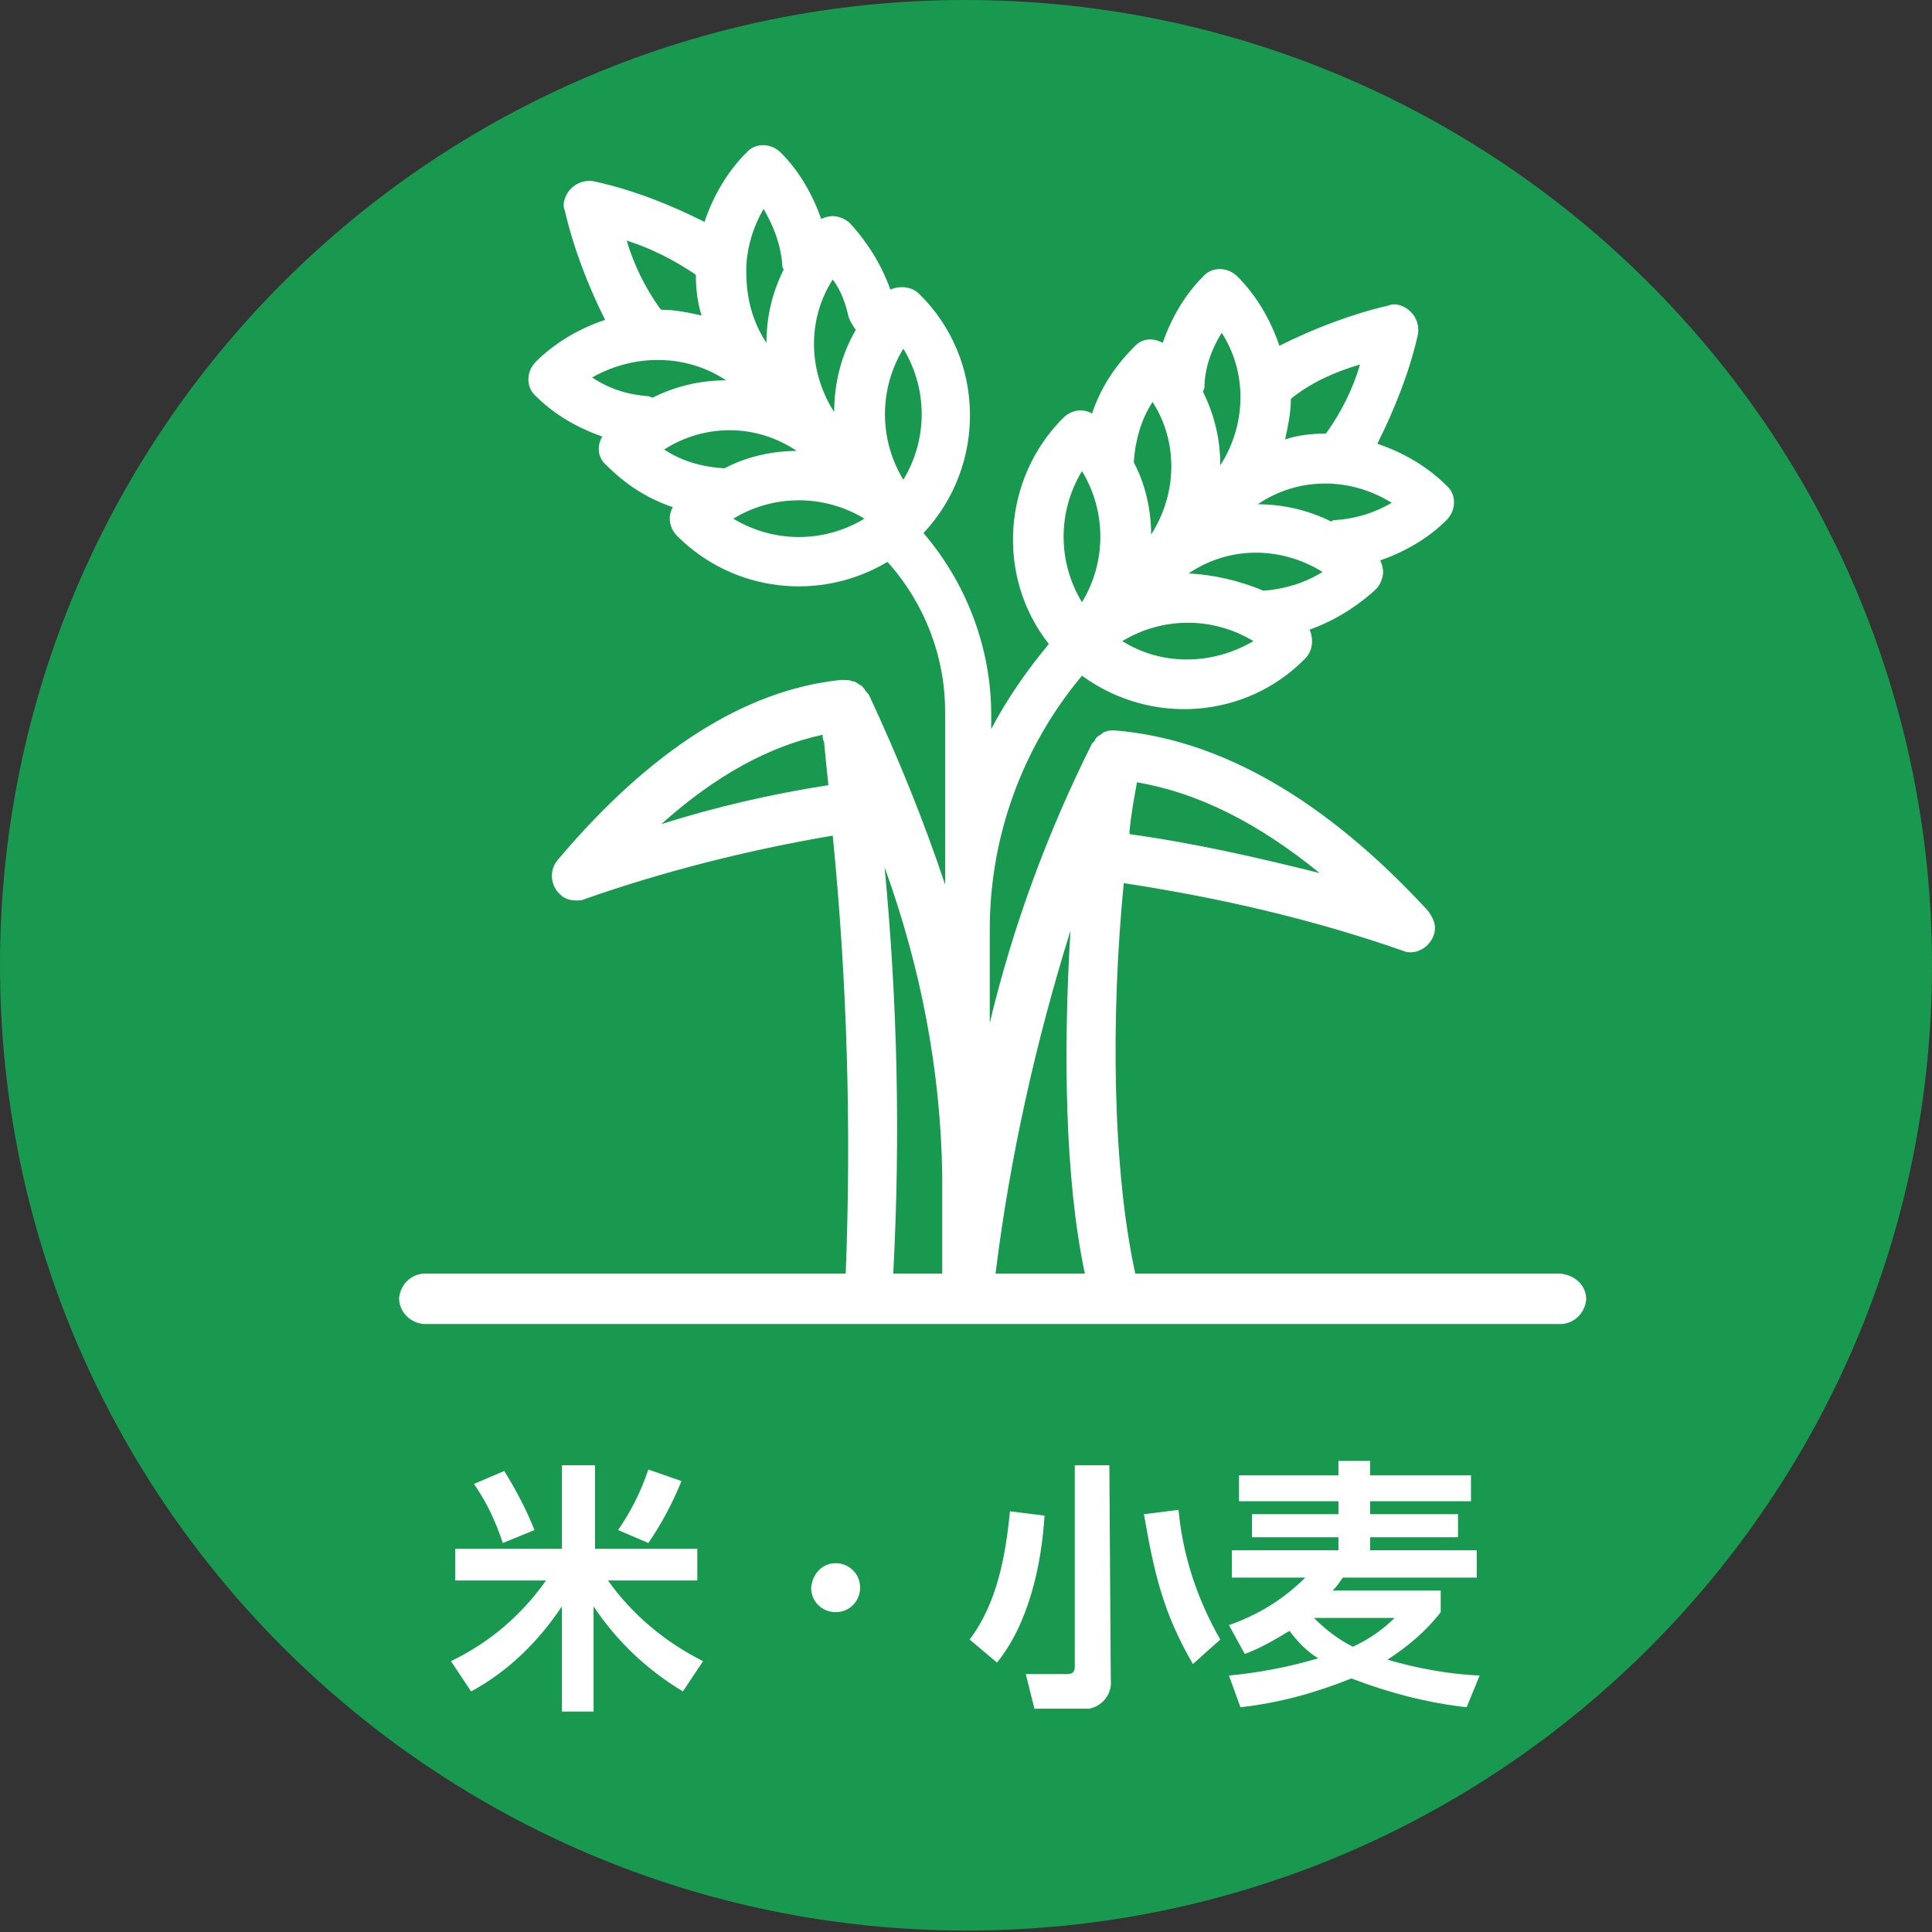 <?xml version="1.0" encoding="utf-8"?>
<!-- Generator: Adobe Illustrator 28.3.0, SVG Export Plug-In . SVG Version: 6.00 Build 0)  -->
<svg version="1.1" id="レイヤー_1" xmlns="http://www.w3.org/2000/svg" xmlns:xlink="http://www.w3.org/1999/xlink" x="0px"
	 y="0px" viewBox="0 0 134.1 134.1" style="enable-background:new 0 0 134.1 134.1;" xml:space="preserve">
<rect x="0" y="0" width="134.1" height="134.1" fill="#333333" stroke="none"/>
<style type="text/css">
	.st0{fill:#18994F;}
	.st1{fill:#FFFFFF;}
</style>
<g>
	<path id="パス_9099" class="st0" d="M134.1,67c0,37-30,67-67,67S0,104,0,67S30,0,67,0c0,0,0,0,0,0C104,0,134.1,30,134.1,67"/>
	<path id="パス_9100" class="st1" d="M41.2,107.5h7.2v2.2h-6.2c1.7,2.4,4,4.3,6.6,5.6l-1.4,2.1c-2.5-1.5-4.6-3.5-6.2-5.9v7.3H39
		v-7.3c-1.6,2.4-3.7,4.5-6.3,5.9l-1.4-2.1c2.7-1.3,4.9-3.2,6.6-5.6h-6.3v-2.2H39v-5.8h2.3V107.5z M37.1,106.2l-2.2,0.9
		c-0.5-1.5-1.1-2.8-2-4.1l2.1-0.9C35.8,103.4,36.5,104.7,37.1,106.2 M45,107.1l-2.1-0.9c0.9-1.3,1.6-2.7,2.1-4.2l2.3,0.8
		C46.7,104.3,45.9,105.8,45,107.1"/>
	<path id="パス_9101" class="st1" d="M58,108.5c0.9,0,1.7,0.7,1.7,1.7c0,0.9-0.7,1.7-1.7,1.7c-0.9,0-1.7-0.7-1.7-1.7c0,0,0,0,0,0
		C56.4,109.2,57.1,108.5,58,108.5C58,108.5,58,108.5,58,108.5"/>
	<path id="パス_9102" class="st1" d="M67.3,113.8c1.9-2.5,2.5-5.8,2.8-8.9l2.4,0.3c-0.2,3.4-1.1,7.5-3.3,10.2L67.3,113.8z
		 M77.1,116.6c0.1,0.9-0.5,1.8-1.5,2c-0.2,0-0.3,0-0.5,0h-3.3l-0.6-2.4h2.8c0.4,0,0.6-0.1,0.6-0.5v-14h2.4L77.1,116.6z M79.4,105.1
		l2.4-0.3c0.3,3.2,1.3,6.2,2.9,9l-1.9,1.7C80.7,111.9,80.1,109.1,79.4,105.1"/>
	<path id="パス_9103" class="st1" d="M89.5,113.2c-1,0.6-2,1.2-3.1,1.6l-1.1-2c2-0.7,3.8-1.8,5.3-3.3h-5.1v-1.9h7.4v-0.9h-6v-1.6
		h6v-0.9h-6.9v-1.8h6.9v-1h2.2v1h7v1.8h-7v0.9h6.1v1.6h-6.1v0.9h7.4v1.9h-9.3c-0.2,0.3-0.4,0.6-0.7,0.9h7.5v1.5
		c-1,1.3-2.3,2.4-3.7,3.3c2.1,0.6,4.2,1,6.4,1.1l-0.9,2.2c-2.7-0.3-5.4-1-8-2c-2.5,1-5,1.7-7.7,2l-0.8-2.2c2.1-0.2,4.2-0.6,6.2-1.2
		C90.8,114.7,90.1,114,89.5,113.2 M93.9,114.3c1.1-0.5,2.1-1.2,2.9-2h-5.6C92,113.1,92.9,113.8,93.9,114.3"/>
	<path id="パス_9104" class="st1" d="M108.3,88.4H78.8c-1.6-7.3-1.7-17.9-0.8-27.1c6.6,1,13.1,2.5,19.4,4.7
		c0.2,0.1,0.4,0.1,0.5,0.1c0.9,0,1.7-0.8,1.7-1.7c0-0.4-0.2-0.8-0.5-1.2c-7.1-7.7-14.4-11.9-21.7-12.5c0,0-0.1,0-0.1,0
		c-0.2,0-0.4,0-0.6,0.1c-0.1,0-0.2,0.1-0.3,0.2c-0.1,0-0.1,0.1-0.2,0.1c-0.1,0.1-0.2,0.2-0.2,0.3c-0.1,0.1-0.1,0.1-0.2,0.2
		c0,0,0,0,0,0c-3.1,6.2-5.5,12.7-7.1,19.4v-6.5c0-6.5,2.3-12.7,6.4-17.6c4.8,3.5,11.4,3,15.5-1.2c0.5-0.5,0.6-1.3,0.3-2
		c1.7-0.6,3.3-1.6,4.6-2.8c0.3-0.3,0.5-0.8,0.5-1.2c0-0.3-0.1-0.6-0.2-0.8c1.7-0.6,3.3-1.5,4.6-2.8c0.7-0.7,0.7-1.8,0-2.4
		c-1.3-1.3-3-2.3-4.8-2.9c1.2-2.4,2.2-4.9,2.8-7.5c0.2-0.9-0.3-1.8-1.2-2.1c-0.3-0.1-0.6-0.1-0.8,0c-2.6,0.6-5.2,1.6-7.6,2.8
		c-0.6-1.8-1.6-3.5-2.9-4.8c-0.7-0.7-1.8-0.7-2.4,0c0,0,0,0,0,0c-1.3,1.3-2.2,2.9-2.8,4.6c-0.7-0.4-1.5-0.3-2,0.3
		c-1.3,1.3-2.3,2.8-2.9,4.6c-0.7-0.4-1.5-0.2-2,0.3c-4.2,4.2-4.7,11-1,15.7c-1.5,1.8-2.9,3.8-4,5.9v-1c0-4.6-1.7-9.1-4.7-12.6
		c4.4-4.7,4.3-12.1-0.3-16.6c-0.5-0.5-1.3-0.6-2-0.3c-0.6-1.7-1.6-3.3-2.8-4.6c-0.3-0.3-0.8-0.5-1.2-0.5c-0.3,0-0.6,0.1-0.8,0.2
		c-0.6-1.7-1.5-3.3-2.8-4.6c-0.7-0.7-1.8-0.7-2.4,0c0,0,0,0,0,0c-1.3,1.3-2.3,3-2.9,4.8c-2.4-1.2-4.9-2.2-7.6-2.8
		c-0.9-0.2-1.8,0.3-2.1,1.2c-0.1,0.3-0.1,0.6,0,0.8c0.6,2.6,1.6,5.2,2.8,7.6c-1.8,0.6-3.5,1.6-4.8,2.9c-0.7,0.7-0.7,1.8,0,2.4
		c0,0,0,0,0,0c1.3,1.3,2.9,2.2,4.6,2.8c-0.4,0.7-0.3,1.5,0.3,2c1.3,1.3,2.8,2.3,4.6,2.9c-0.4,0.7-0.2,1.5,0.3,2
		c3.9,3.9,9.9,4.6,14.6,1.8c2.6,2.9,4,6.6,4,10.4v12c-1.5-4.5-3.3-8.9-5.3-13.2c0,0,0,0-0.1-0.1s0-0.1-0.1-0.1
		c-0.1-0.2-0.2-0.3-0.3-0.4c0,0,0,0,0,0c-0.2-0.1-0.3-0.2-0.5-0.3c0,0,0,0-0.1,0c-0.2-0.1-0.4-0.1-0.6-0.1c0,0,0,0-0.1,0
		c0,0-0.1,0-0.1,0c0,0-0.1,0-0.1,0c0,0,0,0,0,0c-6.6,0.7-13.2,4.9-19.6,12.5c-0.6,0.7-0.5,1.8,0.2,2.4c0.3,0.3,0.7,0.4,1.1,0.4
		c0.2,0,0.4,0,0.6-0.1C46,60.5,51.9,59,57.8,58c1,10.1,1.3,20.3,0.9,30.4H29.5c-0.9,0-1.7,0.7-1.8,1.7c0,0.9,0.7,1.7,1.7,1.8
		c0,0,0.1,0,0.1,0h78.8c0.9,0,1.7-0.7,1.8-1.7C110.1,89.2,109.3,88.5,108.3,88.4C108.3,88.4,108.3,88.4,108.3,88.4 M77.9,44.5
		c2.8-1.7,6.3-1.7,9.1,0C84.1,46.2,80.6,46.2,77.9,44.5 M87.7,41C87.6,41,87.6,41,87.7,41c-1.7-0.7-3.4-1.1-5.2-1.2
		c2.8-1.9,6.4-1.9,9.3-0.1C90.5,40.5,89.1,40.9,87.7,41 M92.7,36.1c-0.1,0-0.2,0-0.3,0.1c-1.6-0.8-3.4-1.2-5.1-1.2
		c2.8-1.9,6.4-1.9,9.3-0.1C95.4,35.6,94.1,36,92.7,36.1 M94.4,25.3c-0.5,1.7-1.3,3.3-2.3,4.7c0,0-0.1,0.1-0.1,0.1
		c-1,0-1.9,0.1-2.8,0.4c0.2-0.9,0.4-1.9,0.4-2.8c0,0,0.1-0.1,0.1-0.1C91.1,26.5,92.7,25.8,94.4,25.3 M84.8,23.1
		c1.8,2.8,1.7,6.4-0.1,9.2c0-1.8-0.4-3.5-1.2-5.1c0-0.1,0.1-0.2,0.1-0.3C83.6,25.6,84.1,24.2,84.8,23.1 M80,27.9
		c1.8,2.8,1.7,6.4-0.1,9.2c0-1.7-0.4-3.5-1.2-5c0,0,0-0.1,0-0.1C78.8,30.6,79.2,29.1,80,27.9 M75.1,32.7c1.7,2.8,1.7,6.3,0,9.1
		C73.4,39,73.4,35.5,75.1,32.7 M62.7,24.2c1.7,2.8,1.7,6.3,0,9.1C61,30.5,61,27,62.7,24.2 M58.9,22c0.1,0.3,0.3,0.6,0.5,0.9
		c-1,1.7-1.5,3.7-1.5,5.7c-1.8-2.8-1.9-6.4-0.1-9.2C58.4,20.2,58.7,21.1,58.9,22 M53,14.5c0.7,1.2,1.2,2.5,1.3,3.9
		c0,0.1,0,0.2,0.1,0.3c-0.8,1.6-1.2,3.3-1.2,5.1c-1-1.5-1.4-3.2-1.4-4.9c0-0.2,0-0.3,0-0.5C51.9,17,52.3,15.7,53,14.5 M48.2,19
		l0.1,0.1c0,0.9,0.1,1.9,0.4,2.8c-0.9-0.2-1.8-0.4-2.8-0.4l-0.1-0.1c-1-1.4-1.8-3-2.3-4.7C45.1,17.2,46.7,18,48.2,19 M50.4,26.4
		c-1.8,0-3.5,0.4-5.1,1.2c-0.1,0-0.2-0.1-0.3-0.1c-1.4-0.1-2.7-0.5-3.9-1.3C44.1,24.5,47.7,24.6,50.4,26.4 M55.3,31.3
		c-1.7,0-3.5,0.4-5,1.2c0,0-0.1,0-0.1,0c-1.5-0.1-2.9-0.5-4.1-1.3C48.9,29.4,52.5,29.4,55.3,31.3 M50.9,36c2.8-1.7,6.3-1.7,9.1,0
		C57.2,37.7,53.7,37.7,50.9,36 M78.4,57.9c0,0,0-0.1,0-0.2c0.1-1.1,0.3-2.2,0.5-3.3c0,0,0-0.1,0-0.1c4.2,0.7,8.4,2.8,12.7,6.3
		C87.2,59.5,82.8,58.5,78.4,57.9 M57.5,54.5c-3.9,0.6-7.8,1.5-11.6,2.7c3.8-3.4,7.5-5.4,11.2-6.2c0,0.2,0,0.3,0.1,0.5
		C57.3,52.6,57.4,53.6,57.5,54.5 M61.4,60.2c2.5,6.9,3.9,14.1,4,21.4v6.8h-3.4C62.5,79,62.3,69.6,61.4,60.2 M69.1,88.4
		c1-8.1,2.8-16.1,5.2-23.8c-0.5,8.3-0.4,17.2,1,23.8H69.1z"/>
</g>
</svg>

